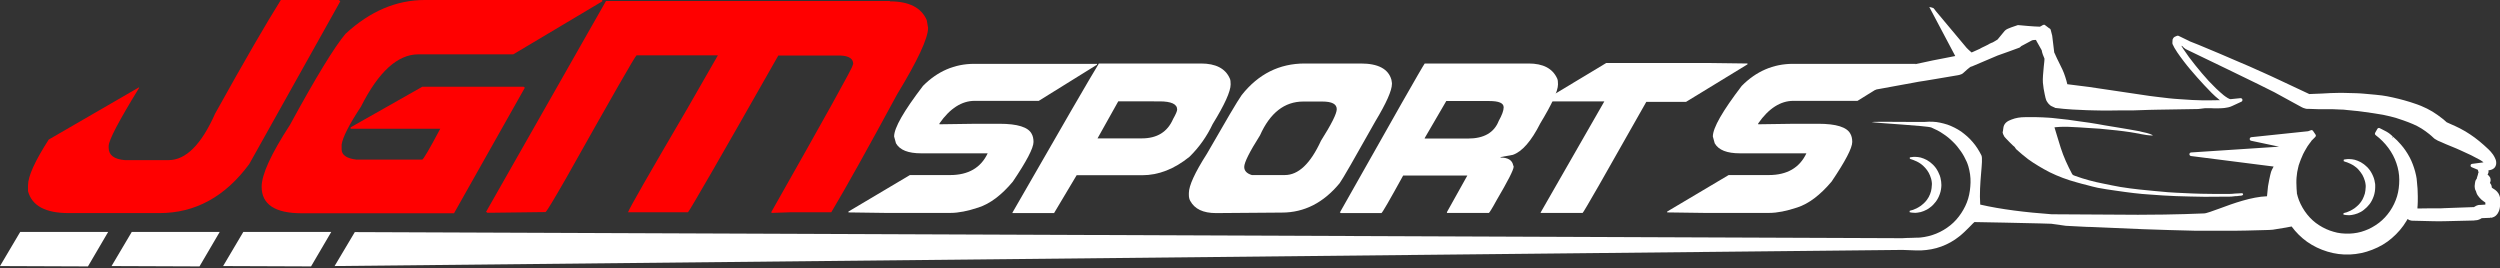 <?xml version="1.0" encoding="utf-8"?>
<!-- Generator: Adobe Illustrator 17.1.0, SVG Export Plug-In . SVG Version: 6.00 Build 0)  -->
<!DOCTYPE svg PUBLIC "-//W3C//DTD SVG 1.1//EN" "http://www.w3.org/Graphics/SVG/1.1/DTD/svg11.dtd">
<svg version="1.1" id="Layer_1" xmlns="http://www.w3.org/2000/svg" xmlns:xlink="http://www.w3.org/1999/xlink" x="0px" y="0px"
	 viewBox="1 78 1472.4 158.1" enable-background="new 1 78 1472.4 158.1" xml:space="preserve">
<rect x="1" y="78" width="1472.4" height="158.1" fill="#333333" stroke="none"/>
<path fill="#FF0000" d="M166.4,78h34.2l0.8,0.8l-53.6,95.8c-14.2,19.3-31.9,28.9-52.8,28.9H41.4c-13.6,0-21.6-4.3-23.9-12.9v-3.4
	c0-5.4,4.1-14.4,12.2-27l53.2-30.8v0.4c-11.9,19.4-17.9,30.8-17.9,34.2v1.1c0,4.2,3.2,6.7,9.5,7.2h25.8c10.1,0,19.3-9.1,27.4-27.4
	C145.3,113.2,158.3,90.9,166.4,78z"/>
<path fill="#FF0000" d="M251.2,78h104.5v0.8l-52.4,31.2h-55.9c-12.2,0-23.5,10.3-33.8,30.8c-7,10.6-10.8,18.1-11.4,22.4v2.7
	c0,3.4,2.9,5.4,8.7,6.1h38.8c0.6-0.1,4.2-6.1,10.6-18.2h-52.8v-0.8l42.2-23.9h59.7l0.4,0.4h0.4l-41.8,74.1h-89.7
	c-15.7,0-23.6-5.2-23.6-15.6c0-7.3,5.6-19.4,16.7-36.5c15.3-28.1,26.2-45.9,32.7-53.6C218.9,84.6,234.5,78,251.2,78z"/>
<path fill="#FF0000" d="M525.1,78.8c11.3,0,18.5,3.7,21.7,11l0.8,4.6c0,6.1-6.1,19.2-18.2,39.1c-17,31.4-29.9,54.6-38.8,69.5h-23.6
	l-11.4,0.4l-0.4-0.4c31.9-56.3,47.9-85.1,47.9-86.3l0.4-1.1c0-3-2.5-4.7-7.6-4.9h-36.5c-34.3,60.4-52.1,91.2-53.2,92.3h-35.3
	c0.4-1.7,12.1-22.1,35-61.2l17.9-31.2h-47.9c-0.8,0.4-14.6,24.5-41.4,72.2c-7.3,12.7-11.3,19.4-12.2,20.1l-31.9,0.4H288l-0.4-0.4
	h-0.4l70.7-124.3H525.1z"/>
<path fill="#FFFFFF" d="M574.8,115.6h72.3v0.5l-34.3,21.3H575c-7.5,0-14.5,4.4-20.7,13.3v0.5l21.3-0.3h14.1c10.6,0,16.9,2,18.9,5.9
	c0.7,1.2,1.1,2.8,1.1,4.8c0,3.6-4.1,11.4-12.2,23.4c-6.6,7.9-13.4,13-20.2,15.2c-6.3,2.1-11.8,3.2-16.5,3.2h-38.3l-21.8-0.3v-0.5
	l36.2-21.5h23.7c10.7,0,18.1-4.3,22.1-12.8h-39.1c-7.7,0-12.6-1.9-14.9-5.9l-1.1-4c0-5.1,5.7-15,17-29.8
	C553.1,120,563.2,115.6,574.8,115.6z"/>
<path fill="#FFFFFF" d="M648.2,115.4h60.1c8.7,0,14.4,2.9,17,8.8c0.4,0.8,0.5,1.9,0.5,3.5c0,4.1-3.5,11.9-10.6,23.4
	c-3.4,7.2-7.9,13.6-13.6,19.2c-9,7.3-18.3,10.9-27.9,10.9h-38.6l-13.3,22.3h-24.5v-0.3C626.4,152.5,643.4,123.2,648.2,115.4z
	 M659.6,137.7l-12.2,21.8h26.1c9,0,15.1-3.8,18.4-11.4c1.6-2.8,2.4-4.7,2.4-5.6c0-3.2-3.5-4.8-10.4-4.8H659.6z"/>
<path fill="#FFFFFF" d="M769.4,115.4h33c10.3,0,16.3,3.2,18.1,9.6l0.3,1.9v0.5c0,3.9-3.3,11.3-9.8,22.1
	c-12.3,21.9-19.3,34.1-21,36.4c-9.5,11.5-20.8,17.3-34,17.3l-38.8,0.3c-7.6,0-12.6-2.4-15.2-7.2c-0.5-0.9-0.8-2-0.8-3.5v-1.1
	c0-4.3,3.5-12,10.6-23.1c11.2-19.5,18-31.1,20.5-34.6C742.1,121.6,754.5,115.4,769.4,115.4z M733.8,176.3c0,2.3,1.5,3.9,4.5,4.8
	h19.4c8,0,15.1-6.7,21.3-20.2c6.2-9.8,9.3-16,9.3-18.6c0-3-2.8-4.5-8.5-4.5h-11.2c-11.1,0-19.6,6.7-25.5,19.9
	C736.9,167.5,733.8,173.7,733.8,176.3z"/>
<path fill="#FFFFFF" d="M840.1,115.4h61.2c8.5,0,14.1,2.9,16.8,8.8c0.4,0.8,0.5,1.9,0.5,3.5c0,3.9-3.5,11.5-10.4,22.9
	c-5.3,10.5-10.7,16.7-16.2,18.6l-7.2,1.3v0.3c4.3,0,6.8,1.5,7.4,4.5l0.3,0.8c0,1.9-3.4,8.5-10.1,19.9c-2.7,5-4.3,7.4-4.5,7.4h-24.7
	v-0.5l12-21.5h-37.8c-8.1,14.7-12.3,22-12.8,22.1h-23.9l-0.3-0.3h-0.3C822,146.6,838.7,117.3,840.1,115.4z M840.1,159.3v0.3h25.5
	c9.4,0,15.4-3.5,18.1-10.4c1.9-3.4,2.9-6.1,2.9-8c0-2.5-2.8-3.7-8.5-3.7h-25.3L840.1,159.3z"/>
<path fill="#FFFFFF" d="M1007.1,115.1l23.1,0.3v0.5L994,138h-23.4c-24.6,43.6-37.1,65.4-37.5,65.4h-24.7v-0.3l37.5-65.4h-35.6v-0.5
	l36.7-22.1H1007.1z"/>
<path fill="#FFFFFF" d="M1057,115.6h72.3v0.5l-34.3,21.3h-37.8c-7.5,0-14.5,4.4-20.7,13.3v0.5l21.3-0.3h14.1c10.6,0,16.9,2,18.9,5.9
	c0.7,1.2,1.1,2.8,1.1,4.8c0,3.6-4.1,11.4-12.2,23.4c-6.7,7.9-13.4,13-20.2,15.2c-6.3,2.1-11.8,3.2-16.5,3.2h-38.3l-21.8-0.3v-0.5
	l36.2-21.5h23.7c10.7,0,18.1-4.3,22.1-12.8h-39.1c-7.7,0-12.6-1.9-14.9-5.9l-1.1-4c0-5.1,5.7-15,17-29.8
	C1035.3,120,1045.4,115.6,1057,115.6z"/>
<g>
	<path fill="#FFFFFF" d="M1381.4,172c0,0,0.2,0,0.6-0.1c0.4,0,0.9-0.2,1.6-0.2c0.4,0,0.8,0,1.2,0c0.4,0,0.9,0.1,1.4,0.1
		c1,0.1,2.2,0.4,3.4,0.9c2.4,0.9,5.1,2.8,7.1,5.5c1,1.4,1.8,3,2.4,4.7c0.3,0.9,0.5,1.7,0.6,2.6c0.1,0.4,0.2,0.9,0.2,1.4l0,1.5
		c0,1.4-0.3,3.6-0.9,5.2c-0.6,1.7-1.4,3.3-2.4,4.6c-1,1.3-2.2,2.5-3.4,3.4c-1.2,1-2.5,1.6-3.7,2.1c-1.2,0.5-2.4,0.7-3.4,0.9
		c-1,0.2-1.9,0.2-2.6,0.1c-0.7,0-1.3-0.1-1.7-0.2c-0.4-0.1-0.6-0.1-0.6-0.1v-0.8c0,0,0.2-0.1,0.5-0.2c0.3-0.1,0.9-0.2,1.5-0.4
		c0.6-0.2,1.3-0.5,2.1-0.9c0.8-0.4,1.6-0.9,2.5-1.5c0.8-0.6,1.7-1.4,2.5-2.2c0.8-0.8,1.5-1.9,2.1-2.9c0.6-1.1,1-2.3,1.4-3.5
		c0.3-1.3,0.4-2.2,0.5-3.9c0,0.3,0,0.1,0,0.1l0,0v0l0-0.1l0-0.1l0-0.2l0-0.5c0-0.3-0.1-0.6-0.1-0.9c-0.1-0.6-0.2-1.3-0.4-1.9
		c-0.4-1.2-0.8-2.4-1.4-3.4c-0.6-1-1.3-2-2.1-2.9c-0.7-0.9-1.6-1.6-2.4-2.2c-0.8-0.6-1.7-1.1-2.5-1.5c-0.8-0.4-1.5-0.7-2.1-0.9
		c-0.6-0.2-1.2-0.3-1.5-0.5c-0.4-0.1-0.5-0.2-0.5-0.2L1381.4,172z"/>
	<path fill="#FFFFFF" d="M1125.8,170.7c0,0,0.2,0,0.6-0.1c0.4,0,0.9-0.2,1.6-0.2c0.4,0,0.8,0,1.2,0c0.4,0,0.9,0.1,1.4,0.1
		c1,0.1,2.2,0.4,3.4,0.9c2.4,0.9,5.1,2.8,7.1,5.5c1,1.4,1.8,3,2.4,4.6c0.3,0.9,0.5,1.7,0.6,2.6c0.1,0.4,0.2,0.9,0.2,1.4l0.1,1.5
		c0,1.4-0.3,3.6-0.9,5.2c-0.6,1.7-1.4,3.3-2.4,4.6c-1,1.3-2.1,2.5-3.4,3.4c-1.2,1-2.5,1.6-3.7,2.1c-1.2,0.5-2.4,0.8-3.4,0.9
		c-1,0.2-1.9,0.2-2.6,0.1c-0.7,0-1.3-0.1-1.7-0.2c-0.4-0.1-0.6-0.1-0.6-0.1v-0.8c0,0,0.2-0.1,0.5-0.2c0.4-0.1,0.9-0.2,1.5-0.4
		c0.6-0.2,1.3-0.5,2.1-0.9c0.8-0.4,1.6-0.9,2.5-1.5c0.8-0.6,1.7-1.4,2.5-2.2c0.8-0.8,1.5-1.9,2.1-2.9c0.6-1.1,1.1-2.3,1.4-3.5
		c0.3-1.3,0.4-2.2,0.5-3.9c0,0.3,0,0.1,0,0.1v0v0l0-0.1l0-0.1l0-0.2l0-0.5c0-0.3-0.1-0.6-0.1-0.9c-0.1-0.6-0.2-1.3-0.4-1.9
		c-0.4-1.2-0.8-2.4-1.4-3.4c-0.6-1-1.3-2.1-2.1-2.9c-0.8-0.9-1.6-1.6-2.4-2.2c-0.8-0.6-1.7-1.1-2.5-1.5c-0.8-0.4-1.5-0.7-2.1-0.9
		c-0.6-0.2-1.2-0.4-1.5-0.5c-0.4-0.1-0.5-0.2-0.5-0.2L1125.8,170.7z"/>
	<path fill="#FFFFFF" d="M1221.3,152.8c2.9,0.1,5.7,0.3,8.5,0.5c2.6,0.2,5.3,0.3,7.9,0.5c3.3,0.3,6.6,0.7,9.9,1
		c2.6,0.3,5.2,0.6,7.8,1c4.4,0.6,8.7,1.9,13.1,2c1.7,0-2.5-1.5-6.3-2.2c-0.4-0.1-0.7-0.2-1.1-0.3c-4.6-0.9-9.3-1.6-13.9-2.4
		c-2.2-0.4-4.5-0.7-6.7-1.1c-2.9-0.5-5.9-1.1-8.8-1.5c-2.2-0.3-4.4-0.6-6.5-0.9c-2.1-0.3-4.2-0.6-6.3-0.9c-2.7-0.3-5.4-0.6-8.1-0.9
		c-0.2,0-2.4-0.3-3.4-0.3c-2.3-0.1-4.6-0.3-6.9-0.3c-2.3,0-4.6,0-6.9,0c-2.7,0-5.4,0.4-7.9,1.4c-2.2,0.8-4.1,1.9-4.7,4.3
		c-0.2,0.8-0.2,1.7-0.4,2.9c-0.3-0.4-0.1,0.7,0.1,1.3c0.1,0.2,0.6,1.2,0.8,1.6c0.3,0.5,5.8,6.1,6,6c0.4,0.5,0.7,1.2,1.2,1.6
		c2.2,1.9,4.4,3.9,6.7,5.6c4,2.9,8.3,5.4,12.7,7.7c5.1,2.5,10.4,4.5,16,6c2,0.6,4,1.1,6,1.6c2.1,0.5,4.2,1.2,6.4,1.6
		c3.6,0.7,7.1,1.2,10.7,1.7c3.5,0.5,6.9,1,10.4,1.4c3.3,0.4,6.7,0.7,10,0.9c5,0.4,10,0.7,15,0.9c5.6,0.2,11.2,0.3,16.8,0.4
		c5.2,0,10.4-0.1,15.6-0.1c0.7,0,2.7-0.4,3.5-0.3c0.5,0,1-0.2,1.5-0.2c2.9,0,2.1-1.4,1.6-1.5c0,0-0.3,0-0.4,0
		c-1.3,0.1-2.7,0.1-4,0.2c-0.9,0.1-1.8,0.2-2.8,0.2c-5.7,0.1-11.5,0-17.2-0.1c-3.4-0.1-6.7-0.2-10.1-0.4c-3.1-0.1-6.2-0.3-9.2-0.5
		c-5.6-0.5-11.3-1-16.9-1.6c-3.7-0.4-7.5-0.9-11.2-1.5c-3.2-0.5-6.5-1.3-9.7-1.9c-5.7-1.1-11.4-2.6-16.9-4.6
		c-0.7-0.3-1.5-0.4-1.9-1.3c-2.6-4.9-4.9-9.9-6.6-15.2c-1.3-4-2.4-8-3.7-12.1c0.4-0.1,0.6-0.1,0.7-0.1
		C1215,152.6,1218.2,152.6,1221.3,152.8z"/>
	<g>
		<path fill="#FFFFFF" d="M1084.3,132c1.1,0.1,2.2,0.3,3.3,0.4l3.3,0.3c1.2,0.1,2.1,0.2,3.9,0.1c0.4,0,0.6-0.1,0.9-0.1l0.2,0l0.1,0
			l0.3,0l0.4-0.1l1.7-0.3l3.3-0.7l3.3-0.7c0.5-0.1,1.2-0.3,1.6-0.3l1.7-0.3l13.1-2.4l6.6-1.2l3.2-0.6l3.3-0.5l6.6-1.1l6.5-1.1
			l6.5-1.1c0.5-0.1,1.2-0.2,2.1-0.6c0.5-0.2,0.9-0.5,1.3-0.9c0.4-0.4,3.9-3.6,4.5-3.6l0.2,0l15.3-6.5c0.1,0,12.9-4.6,13-4.7l0.8-0.7
			c0,0,0,0,0.1-0.1c0.1,0,0.1-0.1,0.1-0.1c0,0,0.1,0,0.2-0.1c0.1,0,0.3-0.1,0.4-0.2c0.7-0.4,4.4-2.3,5.6-3c0.2-0.1,0.8-0.3,1.9-0.3
			c0.2,0,0.4,0,0.5,0c0.2,0.5,0.7,1.3,1.6,2.9c0.7,1.2,1.7,3,1.8,3.2c0.1,1.2,1.2,4.1,1.5,4.6c0,0.1,0.1,0.1,0.1,0.2
			c0.1,0.7-0.2,3-0.4,4.9c-0.3,3.3-0.7,7-0.5,9.4c0.2,2.5,0.6,4.6,1.1,7c0.1,0.5,0.2,0.9,0.3,1.3l0.1,0.5c0,0,0.1,0.3,0.1,0.3
			l0.2,0.7c0.1,0.4,0.4,1.1,0.6,1.3c0.8,1.3,1.4,1.8,2,2.3c0.2,0.2,0.6,0.4,2.2,1.1c0.2,0.1,0.4,0.2,0.6,0.3
			c0.1,0.1,0.2,0.1,0.3,0.1c0.1,0,0.2,0,0.2,0l0.7,0.1c0,0,0.2,0,0.2,0l3.6,0.4c2,0.2,3.6,0.3,5.3,0.4l8.6,0.4l4,0.1
			c2.9,0.1,5.8,0.1,8.7,0.1l7.9-0.1l6.9,0l9.1-0.3c1.5,0,3.1-0.1,4.6-0.1l24.2-0.4c0,0,3.8-0.5,4.1-0.5c0.7,0,3,0,3,0
			c1.3,0.1,2.7,0.1,4,0.1h0.5c1.4,0,2.6-0.1,3.8-0.2c1.4-0.2,3-0.4,4.6-1.2l5.4-2.5c0.5-0.2,0.7-0.7,0.6-1.3
			c-0.1-0.5-0.6-0.8-1.1-0.8l-5.9,0.6c-0.2,0-0.9-0.2-1.7-0.7c-0.8-0.5-1.7-1.1-2.3-1.6c-1.3-1.1-2.7-2.3-4.5-4
			c-3.1-3-5.8-5.9-8.3-8.9c-2.7-3.2-5.3-6.4-7.6-9.5c-1.4-1.9-2.5-3.5-3.5-5c-0.4-0.6-0.8-1.2-1.1-1.8c0.5,0.2,1,0.5,1.1,0.7
			c0,0,0.2,0.3,0.2,0.3c0.2,0.2,1.1,0.9,1.3,1c0.5,0.2,48.4,23.3,52.2,25.4l11.5,6.3l4.6,2.5c0.5,0.3,1.2,0.6,2.4,0.9
			c0.3,0.1,0.5,0.1,0.6,0.1c0,0,0.2,0,0.2,0l0.4,0l0.2,0l5.9,0.2l5.3,0c2.1,0,4.9,0,7.6,0.2c1.4,0,2.8,0.1,4.2,0.3
			c0.7,0.1,1.4,0.1,2.1,0.2l1.9,0.2c1.5,0.1,3,0.3,4.5,0.5c2.1,0.3,4.2,0.6,6.4,0.9l1.3,0.2c1.7,0.3,3.2,0.5,4.9,0.8
			c1.9,0.4,3.7,0.8,6,1.4l1.5,0.4l4.5,1.5c4.2,1.5,7.5,2.8,10.7,4.8c1.6,1,3.1,2.1,4.6,3.3l1.3,1.1c0.1,0.1,0.1,0.1,0.2,0.2
			c0.2,0.2,0.4,0.4,1.2,1.1l0.5,0.4l1.4,0.8c0,0,0.3,0.1,0.3,0.2l1.9,0.8c2,0.9,4,1.8,6.1,2.6c2.2,0.9,3.9,1.6,5.6,2.4
			c4.4,1.9,8,3.7,11.4,5.6c0.7,0.4,1.4,0.9,2,1.4c-0.2,0-0.4,0.1-0.6,0.1l-6.1,0.8c-0.5,0.1-0.9,0.4-0.9,0.9
			c-0.1,0.5,0.2,0.9,0.7,1.1l3.6,1.5c0,0.1,0.1,0.3,0.1,0.5l0.1,0.4c0.1,0.2,0.1,0.3,0.2,0.5c0,0,0,0.1,0,0.1
			c-0.3,0.5-0.3,0.9-0.4,1.4c0,0-0.1,0.3-0.1,0.3l-0.5,1.6l0,0c0,0.1,0,0.2,0,0.3c-0.1,0.2-0.3,0.4-0.4,0.6l-0.4,0.7
			c-0.1,0.1-0.1,0.2-0.1,0.3l-0.2,1c0,0.2-0.2,1.2-0.2,1.7c0,0.2,0,0.4,0,0.5c0,0.8,0.2,1.3,0.3,1.8c0.1,0.3,0.3,0.7,0.5,1
			c0,0.2,0.1,0.4,0.1,0.4l0.4,1.1c0.2,0.5,0.5,0.8,0.6,1c0.5,0.8,1.2,1.5,2.1,2.4l1.3,1l1,0.7v0c0,0,0,0.1,0,0.1l0,0.4
			c0,0.2,0,0.5,0,0.7l-3.1,0.2c0,0-0.2,0-0.3,0c-0.3,0-0.6,0-1.2,0.2c-0.2,0.1-0.4,0.1-0.8,0.3c-0.4,0.2-0.8,0.4-1.2,0.7
			c0,0-0.2,0.1-0.2,0.1c0,0,0,0,0,0l-0.1,0c-0.1,0-0.3,0-0.5,0l-16.8,0.6c-1.1,0.1-2.2,0.1-3.4,0.1l-2.7,0c-0.7,0-1.5,0-2.2,0
			l-7.5,0.1c0-0.6,0-1.2,0.1-1.8c0.1-1.4,0.1-2.9,0.1-4.3l0-1.1l-0.1-3.4c0-0.9-0.1-1.8-0.2-2.8l-0.2-2.3c-0.1-1.2-0.2-2.6-0.5-3.7
			c-0.3-1.6-0.8-3.2-1.2-4.5c-0.4-1.3-1-2.8-1.6-4.2c-1.2-2.7-3-5.6-4.7-7.8c-0.5-0.6-1-1.2-1.4-1.7c-0.8-0.9-1.5-1.7-2.3-2.5
			c-0.8-0.7-1.5-1.4-2.3-2.1l-0.7,0.8l0.5-1l-0.3-0.3c-0.4-0.4-0.8-0.7-1.4-1.2c-0.6-0.5-1.4-1-2.1-1.4c-0.9-0.5-1.8-0.9-2.7-1.4
			l-1.2-0.6c-0.5-0.3-1.1-0.1-1.4,0.4l-1.3,2.3c-0.3,0.5-0.1,1.1,0.3,1.4c5.7,4.3,10.1,10.2,12.2,16.5c1.1,3.1,1.7,6.6,1.7,9.7
			c0,3.6-0.4,6.7-1.3,9.8c-1.9,6.3-5.7,11.8-10.6,15.6c-2.8,2.1-5.5,3.6-8.3,4.6c-2.8,1.1-6.1,1.7-9.1,1.8c-3.4,0.1-6.5-0.2-9.4-1.1
			c-2.9-0.8-5.8-2.1-8.6-3.9c-5.2-3.3-9.4-8.6-11.8-14.7c-0.5-1.3-0.9-2.7-1.2-4l0-0.4c-0.1-0.9-0.1-1.7-0.2-2.6c0,0,0,0,0,0
			c0-0.1,0-0.1,0-0.2l-0.1-3c0-1.2,0-2.2,0.1-3.1c0.2-2.4,0.5-4.3,1-6.1l0.2-0.8c0-0.1,0-0.1,0-0.2c0-0.1,0-0.1,0.1-0.2
			c0-0.1,0.1-0.3,0.1-0.3l0.6-1.7c0.3-0.9,0.8-2.1,1.3-3.2l0.5-1.2c0-0.1,0.1-0.2,0.1-0.2l0.9-1.7c0.2-0.4,0.5-0.8,0.7-1.2
			c0.3-0.5,0.6-1.1,1-1.7c0.4-0.6,0.8-1.2,1.3-1.8c0.3-0.4,0.6-0.7,0.9-1.2c0,0,0,0,0-0.1l2.3-2.3c0.4-0.4,0.5-1,0.2-1.4l-1.5-2.2
			c-0.3-0.4-0.8-0.6-1.2-0.4l-1.7,0.6l-33.4,3.5c-0.5,0-0.9,0.5-1,1c0,0.5,0.3,1,0.8,1.1l16.5,3.5l-51.8,3.4c-0.5,0-1,0.5-1,1
			c0,0.6,0.4,1,0.9,1.1l48.7,6.2c-0.8,1.4-1.3,2.5-1.5,3.1c-0.5,1.5-1.8,8.1-1.8,8.5c0,0-0.4,3.6-0.6,5.9c-9,0.3-19.9,4.2-27.9,7.2
			c-4.2,1.5-7.8,2.9-9.2,2.9c-0.2,0-16.8,0.8-38.9,0.8l-50.8-0.3c-15.2-1.1-30-2.9-42.1-5.7c-0.9-12.6,2-26.2,0.7-29
			c-1.4-2.8-3.1-5.5-5.1-7.8c-1-1.2-2.1-2.3-3.2-3.3c-1.1-1-2.4-2-3.6-2.9c-2.5-1.7-5.3-3.1-8.1-4.1c-2.9-0.9-5.8-1.6-8.7-1.7
			c-1.5-0.1-2.9,0-4.4,0.1c-1.5,0.2-30.2-0.3-31.6,0.1c2.8,0.6,32.7,2.2,35.2,3.2c2.5,1.1,4.8,2.2,6.9,3.7c2.2,1.4,4.1,3,5.8,4.7
			c1.8,1.7,3.3,3.6,4.7,5.6c1.4,2,2.5,4.1,3.5,6.3l0.5,1.3c0.1,0.4,0.3,0.8,0.4,1.2c0.9,3.1,1.4,6.4,1.3,9.6
			c-0.1,3.2-0.5,6.5-1.4,9.5c-0.9,3.1-2.4,6-4.1,8.6c-1.8,2.7-3.9,5.1-6.4,7.1c-2.5,2-5.3,3.7-8.3,4.9c-2.9,1.2-6.2,2-9.3,2.3
			c-0.7,0.1-1.9,0.1-2.6,0.1l-2.7,0.1c-1.8,0-3.6,0.1-5.4,0.2l-911.4-3.6l-11.9,20l923.4-9.5c1.8,0.1,3.6,0.1,5.4,0.2l2.7,0.1
			c1.1,0,1.8,0,2.9,0c4.2-0.2,8.1-0.9,11.9-2.3c3.8-1.4,7.4-3.4,10.5-5.9c4-3.1,8.7-8.5,9-8.5c0,0,33.6,0.6,38.7,0.8
			c2.2,0.1,4.4,0.1,6.6,0.2c4.5,0.6,7.8,1.1,8.5,1.2c3.2,0.2,6.5,0.3,9.7,0.5c1.8,0.1,3.6,0.2,5.5,0.2l30.4,1.3l15.2,0.5l15.2,0.4
			c2.1,0,4.3,0,6.5,0c2.2,0,4.3,0,6.4,0l2.3,0c5,0.1,10.2,0,15.3-0.1l11.4-0.3c1.4,0,2.6-0.1,4-0.2c6.9-1.1,9.9-1.6,11.1-1.9
			c2.5,3.4,5.6,6.5,9.1,9c3.7,2.6,7.7,4.5,12,5.8c4.2,1.3,8.8,1.9,13.2,1.7c4.6-0.2,8.9-1.1,13.2-2.8c4.4-1.7,8.3-4,11.5-6.8
			c3.5-3,6.4-6.4,8.6-10.1c0.2-0.4,0.5-0.8,0.7-1.2c0.6,0.5,1.3,0.8,2,0.9c0.3,0.1,0.6,0.1,0.9,0.1l12.3,0.3c2.1,0,4.2,0.1,6.5,0
			l16.8-0.4c0.3,0,0.7,0,1.1-0.1l0.9-0.1c0,0,0.2,0,0.3,0l0.8-0.2c0.8-0.3,1.4-0.5,2.1-1l5.1-0.2l0-0.3c0.1,0,0.2,0.1,0.2,0.1l0,0.2
			l0.5-0.1c0,0,0.1,0,0.1,0l0,0c0,0,0,0,0.1,0l0,0c0.4-0.1,0.9-0.3,1.3-0.5l0.3-0.2c0,0,0.2-0.1,0.3-0.2l0.3-0.2
			c0.6-0.5,0.9-1,1.2-1.4c0.4-0.7,0.7-1.3,0.9-1.9c0.2-0.6,0.3-1.2,0.4-1.9c0-0.4,0.1-0.7,0.1-1.1l0-0.5c0-0.3,0-0.5,0-0.6
			c0,0,0-0.4,0-0.4l0.1-0.8c0.1-1.7-0.3-3.3-1.1-4.6c-0.5-0.8-1.1-1.4-1.5-1.7c-0.3-0.3-0.6-0.5-0.8-0.6l-1.2-0.8
			c-0.1-0.1-0.3-0.2-0.4-0.3c0-0.1,0-0.2,0-0.3c-0.1-1.2-0.7-2-1.1-2.5c0.1-0.1,0.1-0.3,0.2-0.4c0.1-0.2,0.1-0.6,0.2-0.9
			c0-0.1,0-0.1,0-0.2c0-0.2,0-0.7-0.1-1c0,0,0,0,0-0.1c-0.1-0.2-0.1-0.4-0.3-0.7c-0.5-0.8-0.8-1.1-1.1-1.3c-0.1-0.1-0.2-0.2-0.3-0.2
			c0,0,0,0,0,0c0.1-0.2,0.3-0.5,0.4-0.9h0c0,0,0-0.2,0.1-0.2c0-0.2,0.1-0.4,0.1-0.9c0-0.2,0-0.4-0.1-0.6l0.9-0.1
			c0.4-0.1,0.9-0.2,1.5-0.5c0.4-0.2,1.3-0.7,1.8-1.8c0.4-0.9,0.5-1.8,0.4-2.4c-0.1-1.1-0.4-1.8-0.8-2.6c-0.2-0.5-0.7-1.3-1.1-1.9
			c-0.8-1.2-1.8-2.2-2.7-3.1c-3.7-3.5-7.2-6.4-10.7-8.7c-1.8-1.2-3.9-2.5-6.1-3.6c-1.8-0.9-3.7-1.8-5.6-2.6l-2.2-1
			c-0.2-0.2-0.7-0.6-1-0.9l-1.3-1.1c-2-1.6-4-3-6.1-4.3c-2-1.2-4.2-2.3-6.6-3.3c-1.6-0.7-3-1.1-4.4-1.6c-0.7-0.2-1.4-0.5-2.1-0.7
			l-3.4-1l-3.4-0.9c-2.4-0.6-4.8-1.1-6.8-1.5c-1.9-0.4-4.1-0.6-5.9-0.8l-0.9-0.1c-2.2-0.2-4.4-0.4-6.6-0.6c-1.6-0.2-3.2-0.2-4.8-0.3
			l-4-0.1c-1.3,0-2.6-0.1-3.8-0.1h-0.8h-1.2c-3.5,0-6.9,0.2-10.3,0.4l-7.5,0.3c-0.1,0-0.2-0.1-0.4-0.2l-16.4-7.7
			c-3.7-1.8-7.6-3.5-11.3-5.2l-0.7-0.3c-4.5-2.1-9-4-12.1-5.3l-12.1-5.2c-4-1.7-8.1-3.4-12.2-5.1l-5.3-2.1c0,0-0.1,0-0.1-0.1
			c-0.6-0.3-2.2-1.1-6.4-3.1c-0.3-0.1-0.6-0.1-0.9,0l-1.4,0.6c-0.2,0.1-0.4,0.3-0.6,0.5c-0.1,0.2-0.3,0.4-0.4,0.7
			c-0.1,0.2-0.2,0.3-0.2,0.5l-0.1,1.6c0,0.1,0,0.3,0,0.4c0,0,0,0.2,0,0.2c0.1,0.4,0.2,0.7,0.4,1c0.3,0.6,0.5,1.1,0.8,1.6
			c0.5,0.9,1.1,1.8,1.7,2.7c1,1.5,2.2,3.1,3.7,5.1c2.4,3.2,5.1,6.3,8,9.6c2.7,3,5.5,6.1,8.5,9.1c1.2,1.2,2.9,2.8,4.7,4.2
			c0,0,0.1,0.1,0.2,0.1c-2.9,0.1-7.2,0.1-10.3,0.1l-6-0.2l-7.6-0.5c-2-0.1-4-0.3-6-0.5l-6.8-0.8c-1.6-0.2-3.2-0.4-4.8-0.6l-22.2-3.3
			c-3-0.5-5.9-0.9-8.8-1.3c-1.6-0.2-3.2-0.5-4.7-0.7l-12.7-1.6c-0.2-1-0.7-2.8-1.2-4.3c-0.9-3-2.4-5.9-3.8-8.7
			c-0.7-1.4-1.4-2.8-2-4.2c0,0-0.4-1-0.7-1.5l-1.2-9.9l-0.9-3.5c-0.1-0.3-0.3-0.5-0.5-0.7c-0.1,0-0.2-0.1-0.3-0.1
			c-0.4-0.3-1.5-1.2-2.5-1.9c-0.3-0.3-0.8-0.3-1.2-0.1c-0.7,0.4-1.3,0.8-1.8,1c-0.1,0-0.2,0-0.4,0c-2.6,0-11.5-0.8-12.2-0.9
			c-0.2,0-0.4,0-0.5,0c-1.8,0.6-6.1,2-7,2.8c-0.1,0-0.3,0.3-0.7,0.6c-0.4,0.4-2.2,2.6-4.2,5.1c-0.6,0.4-1.3,0.8-2,1.2l-0.9,0.5
			l-0.2,0.1l0,0c0,0,0,0,0,0l-0.1,0l-0.5,0.2c-0.7,0.3-1.3,0.6-1.9,1c-1.3,0.7-2.5,1.2-3.7,1.8l-0.9,0.5l-0.2,0.1
			c0.1,0-0.1,0-0.1,0.1l-0.5,0.2l-2,0.9l-2,0.9l-0.3,0.1c-1-0.9-2.6-2.3-2.9-2.7l-18-21.5l-1.4-1.8c-0.1-0.2-2.2-0.8-2.6-0.8
			c0,0,15.3,28.9,15.3,28.9l-6.6,1.3l-6.7,1.3l-6.5,1.4l-3.3,0.7l-3.3,0.8l-6.5,1.8l-3.2,0.9l-3.3,0.9l-6.4,1.9l-1.6,0.5
			c-0.7,0.2-1.1,0.3-1.7,0.5l-3.2,1.1l-17.1-5.7c-1.2-1.2-2.8-1.9-4.6-1.9"/>
	</g>
</g>
<polyline fill="#FFFFFF" points="184.2,234.9 196.1,214.6 144.3,214.6 132.4,234.7 "/>
<polyline fill="#FFFFFF" points="118.5,234.9 130.4,214.6 78.6,214.6 66.7,234.7 "/>
<polyline fill="#FFFFFF" points="52.8,234.9 64.7,214.6 12.9,214.6 1,234.7 "/>
</svg>
